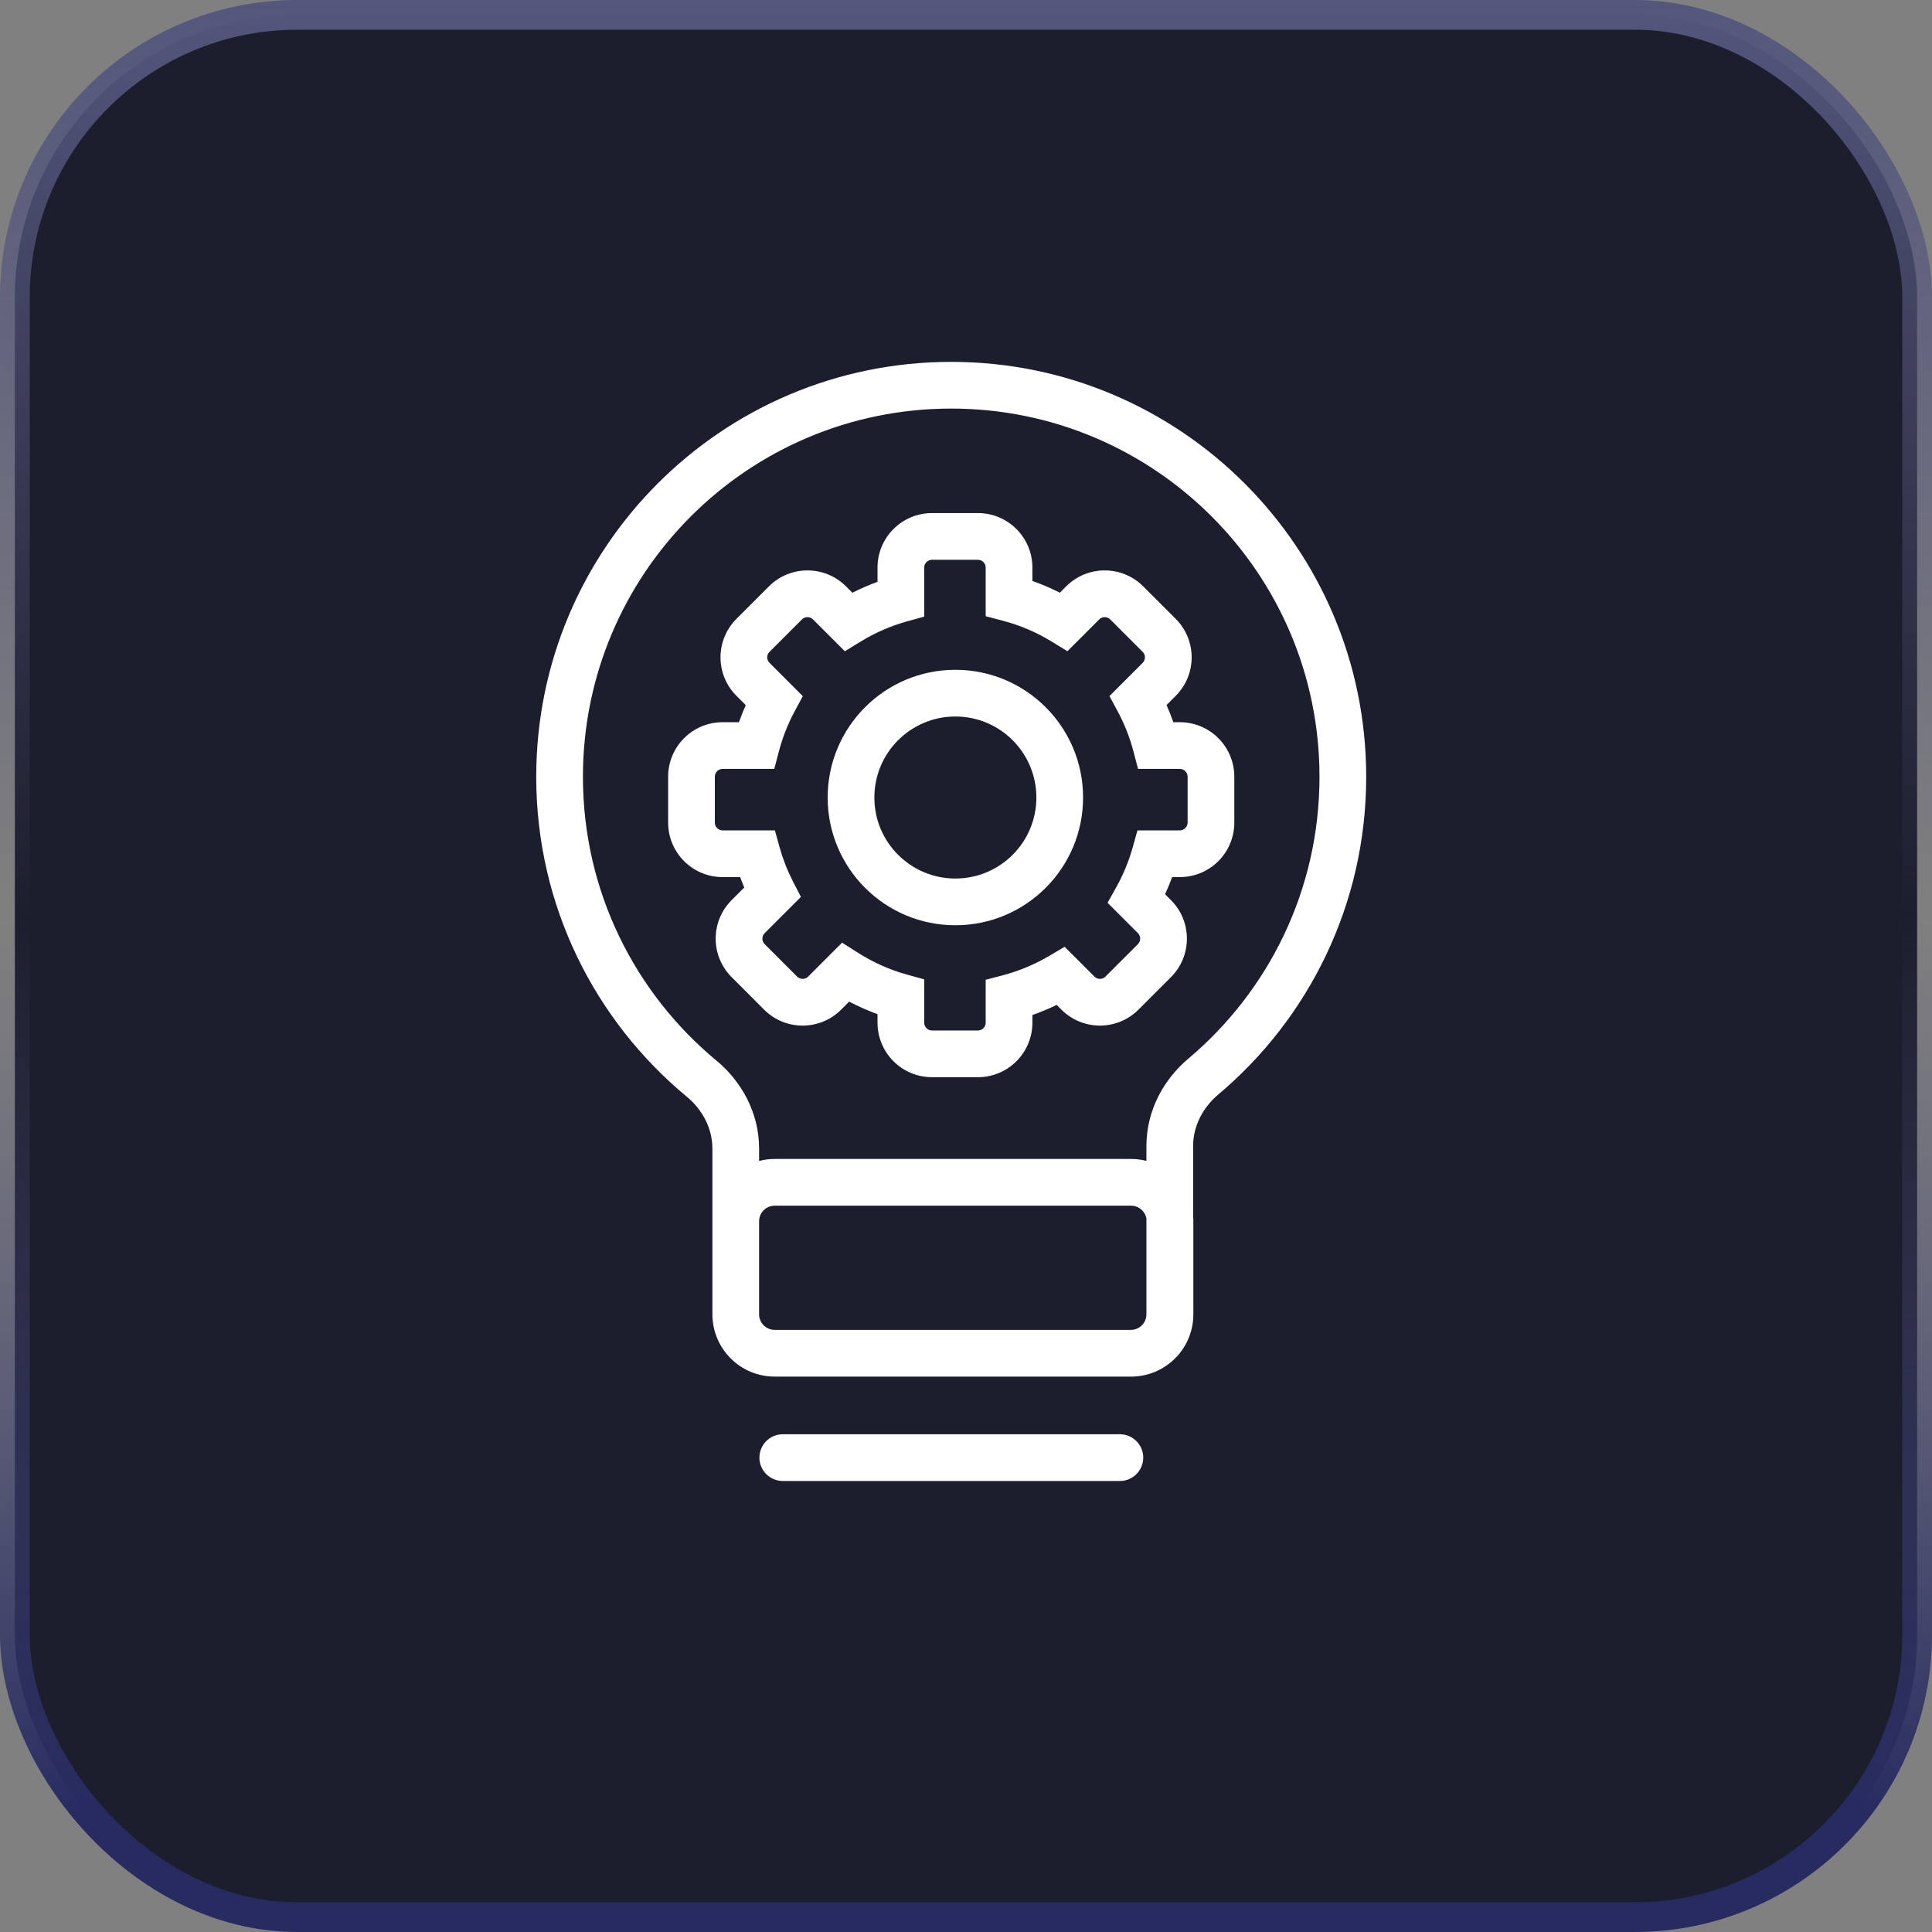 <?xml version="1.0" encoding="UTF-8"?> <svg xmlns="http://www.w3.org/2000/svg" width="65" height="65" viewBox="0 0 65 65" fill="none"><rect x="0" y="0" width="65" height="65" fill="#808080" stroke="none"/><rect x="0.5" y="0.5" width="64" height="64" rx="9.5" fill="#1D1E2D"></rect><rect x="0.5" y="0.5" width="64" height="64" rx="9.5" stroke="url(#paint0_linear_305_1864)"></rect><path fill-rule="evenodd" clip-rule="evenodd" d="M27.846 26.832C27.846 24.459 29.769 22.535 32.142 22.535C34.516 22.535 36.439 24.459 36.439 26.832C36.439 29.205 34.516 31.129 32.142 31.129C29.769 31.129 27.846 29.205 27.846 26.832ZM32.142 24.106C30.637 24.106 29.417 25.327 29.417 26.832C29.417 28.337 30.637 29.557 32.142 29.557C33.648 29.557 34.868 28.337 34.868 26.832C34.868 25.327 33.648 24.106 32.142 24.106Z" fill="white"></path><path fill-rule="evenodd" clip-rule="evenodd" d="M31.356 17.262C30.344 17.262 29.523 18.083 29.523 19.095V19.575C29.232 19.681 28.95 19.804 28.677 19.942L28.463 19.728C27.747 19.012 26.586 19.012 25.87 19.728L24.778 20.82C24.062 21.536 24.062 22.696 24.778 23.412L25.089 23.723C25.006 23.911 24.93 24.103 24.862 24.298H24.312C23.299 24.298 22.479 25.119 22.479 26.131V27.675C22.479 28.688 23.299 29.509 24.312 29.509H24.902C24.945 29.627 24.991 29.744 25.04 29.859L24.616 30.283C23.899 30.999 23.899 32.16 24.616 32.876L25.707 33.968C26.423 34.684 27.584 34.684 28.3 33.968L28.57 33.698C28.876 33.859 29.194 34.001 29.523 34.12V34.408C29.523 35.42 30.344 36.241 31.356 36.241H32.901C33.913 36.241 34.734 35.42 34.734 34.408V34.149C35.014 34.051 35.286 33.937 35.551 33.808L35.71 33.968C36.426 34.684 37.587 34.684 38.303 33.968L39.395 32.876C40.111 32.16 40.111 30.999 39.395 30.283L39.197 30.086C39.284 29.897 39.364 29.705 39.436 29.509H39.694C40.706 29.509 41.527 28.688 41.527 27.675V26.131C41.527 25.119 40.706 24.298 39.694 24.298H39.475C39.407 24.102 39.331 23.909 39.247 23.72L39.555 23.412C40.271 22.696 40.271 21.536 39.555 20.82L38.463 19.728C37.747 19.012 36.586 19.012 35.87 19.728L35.658 19.941C35.36 19.79 35.052 19.658 34.734 19.546V19.095C34.734 18.083 33.913 17.262 32.9 17.262H31.356ZM31.094 19.095C31.094 18.951 31.212 18.833 31.356 18.833H32.9C33.045 18.833 33.162 18.951 33.162 19.095V20.732L33.748 20.886C34.331 21.04 34.881 21.278 35.383 21.585L35.912 21.909L36.982 20.839C37.084 20.737 37.25 20.737 37.352 20.839L38.444 21.931C38.546 22.033 38.546 22.199 38.444 22.301L37.327 23.418L37.603 23.933C37.831 24.356 38.01 24.808 38.134 25.282L38.288 25.869H39.694C39.838 25.869 39.956 25.986 39.956 26.131V27.675C39.956 27.82 39.838 27.937 39.694 27.937H38.268L38.108 28.512C37.975 28.984 37.788 29.434 37.553 29.854L37.263 30.373L38.284 31.394C38.386 31.497 38.386 31.663 38.284 31.765L37.192 32.857C37.09 32.959 36.924 32.959 36.822 32.857L35.819 31.854L35.295 32.163C34.816 32.445 34.297 32.664 33.748 32.81L33.162 32.964V34.408C33.162 34.553 33.045 34.67 32.901 34.67H31.356C31.212 34.67 31.094 34.553 31.094 34.408V32.95L30.518 32.79C29.926 32.626 29.37 32.376 28.863 32.053L28.331 31.715L27.189 32.857C27.087 32.959 26.921 32.959 26.819 32.857L25.727 31.765C25.624 31.663 25.624 31.497 25.727 31.394L26.946 30.175L26.683 29.666C26.495 29.3 26.343 28.914 26.23 28.512L26.07 27.937H24.312C24.167 27.937 24.05 27.82 24.05 27.675V26.131C24.05 25.986 24.167 25.869 24.312 25.869H26.05L26.204 25.282C26.328 24.809 26.506 24.358 26.733 23.936L27.009 23.421L25.889 22.301C25.787 22.199 25.787 22.033 25.889 21.931L26.981 20.839C27.084 20.737 27.249 20.737 27.352 20.839L28.424 21.911L28.952 21.587C29.434 21.291 29.961 21.06 30.518 20.905L31.094 20.746V19.095Z" fill="white"></path><path fill-rule="evenodd" clip-rule="evenodd" d="M23.968 38.642V44.218C23.968 45.376 24.906 46.314 26.063 46.314H38.046C38.081 46.314 38.115 46.313 38.15 46.312C39.262 46.262 40.149 45.344 40.149 44.218V41.088C40.149 41.026 40.147 40.966 40.141 40.906V38.556C40.141 37.882 40.473 37.256 40.989 36.822C44.031 34.261 45.964 30.424 45.964 26.136C45.964 18.426 39.713 12.175 32.003 12.175C24.292 12.175 18.041 18.426 18.041 26.136C18.041 30.466 20.012 34.335 23.105 36.896C23.63 37.33 23.968 37.961 23.968 38.642ZM39.977 35.62C42.68 33.344 44.393 29.941 44.393 26.136C44.393 19.294 38.846 13.746 32.003 13.746C25.16 13.746 19.612 19.294 19.612 26.136C19.612 29.978 21.359 33.41 24.107 35.685C24.94 36.375 25.539 37.429 25.539 38.642V39.059C25.707 39.016 25.882 38.992 26.063 38.992H38.054C38.232 38.992 38.405 39.015 38.57 39.057V38.556C38.57 37.355 39.157 36.31 39.977 35.62ZM25.539 44.218V41.088C25.539 40.798 25.774 40.564 26.063 40.564H38.054C38.312 40.564 38.527 40.751 38.57 40.997V44.219C38.57 44.498 38.351 44.727 38.075 44.742C38.068 44.742 38.061 44.742 38.054 44.742H26.063C25.774 44.742 25.539 44.508 25.539 44.218Z" fill="white"></path><path d="M26.336 48.254C25.902 48.254 25.55 48.606 25.55 49.04C25.55 49.474 25.902 49.826 26.336 49.826H37.677C38.111 49.826 38.463 49.474 38.463 49.04C38.463 48.606 38.111 48.254 37.677 48.254H26.336Z" fill="white"></path><defs><linearGradient id="paint0_linear_305_1864" x1="32.5" y1="0" x2="32.5" y2="65" gradientUnits="userSpaceOnUse"><stop stop-color="#54567C"></stop><stop offset="0.474" stop-color="#54567C" stop-opacity="0"></stop><stop offset="0.938" stop-color="#282B60"></stop></linearGradient></defs></svg> 